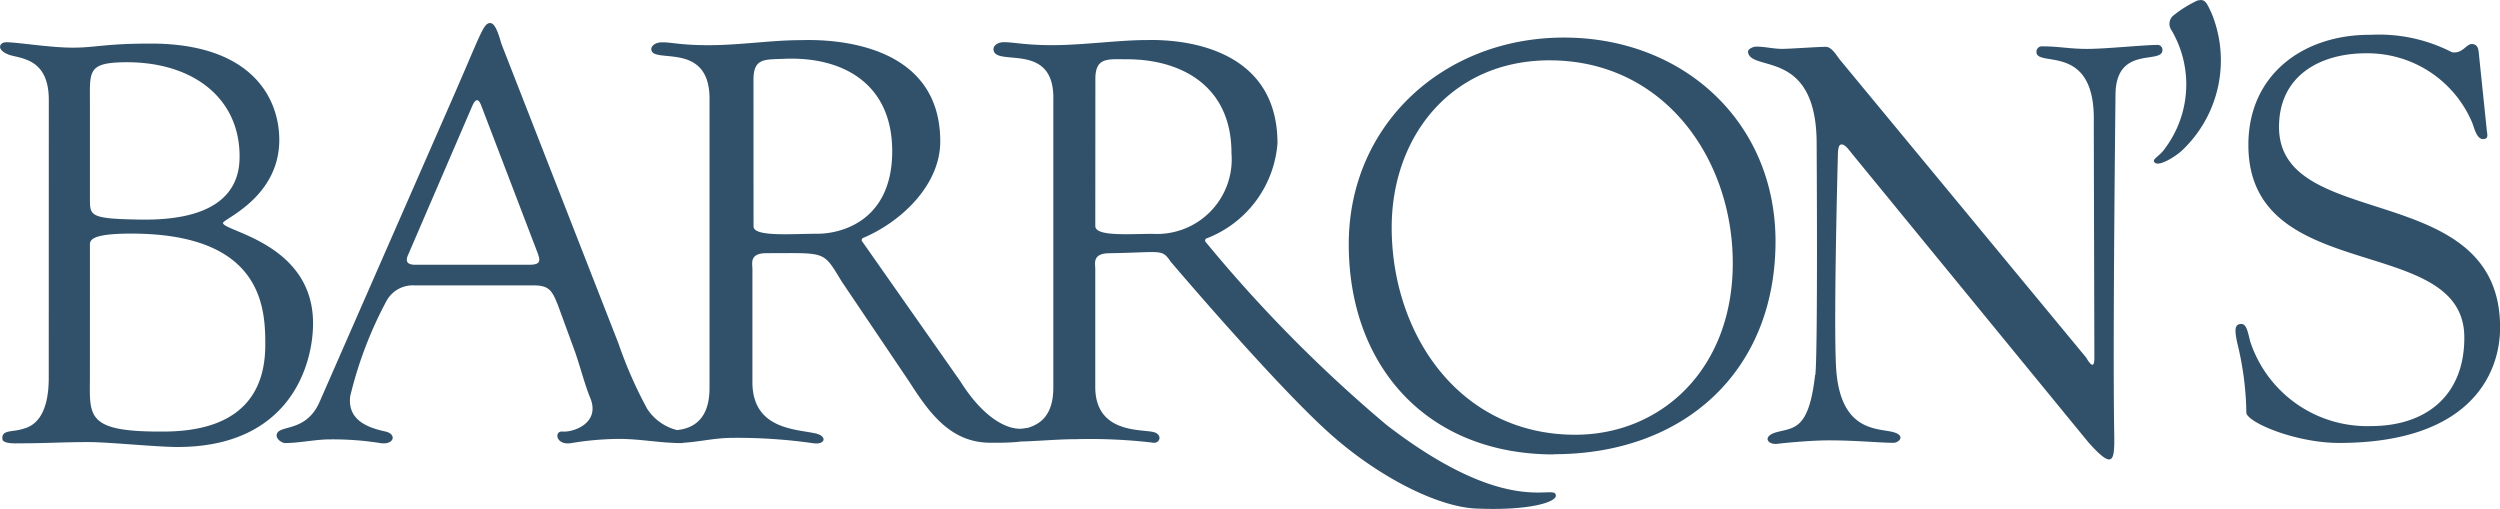 <svg xmlns="http://www.w3.org/2000/svg" width="122.581" height="24.954" viewBox="0 0 122.581 24.954">
  <path id="barrons" d="M12.392,29.855c0,2.159-.962,2.415-1.272,2.5-.505.166-1.053.025-1,.5.027.248.7.206.842.206,1.294,0,2.106-.061,3.4-.061.955,0,3.329.241,4.34.241,5.48,0,6.643-3.976,6.65-6.049.012-3.94-4.416-4.522-4.416-4.937,0-.193,2.76-1.247,2.76-4.071,0-2.049-1.352-4.724-6.3-4.724-2.248,0-2.7.2-3.827.2s-2.7-.265-3.261-.265c-.338,0-.5.361.1.6.532.213,1.987.122,1.987,2.226Zm2.02-6.439c0-.25-.141-.638,2.023-.638,6.463,0,6.575,3.671,6.575,5.442,0,1.661-.562,4.215-4.877,4.263-3.99.044-3.722-.747-3.722-2.74Zm0-6.962c0-1.606-.14-2.042,1.63-2.077,3.384-.067,5.775,1.747,5.706,4.736-.038,1.624-1.154,3.035-4.856,2.978-2.528-.039-2.48-.183-2.48-1.07ZM38.2,28.584c.266.768.493,1.656.737,2.236.527,1.254-.827,1.711-1.354,1.663-.427-.038-.327.7.431.567a14.732,14.732,0,0,1,2.329-.205c1.091,0,2.011.205,3.1.205.185,0,.735-.446.259-.567a2.457,2.457,0,0,1-1.97-1.118,21.038,21.038,0,0,1-1.405-3.2L34.6,13.507c-.08-.228-.266-1.052-.559-1.052-.346,0-.425.455-2,4.039L25.685,31c-.693,1.622-2.119,1.091-2.119,1.689,0,.171.255.359.416.359.691,0,1.487-.18,2.205-.18a14.827,14.827,0,0,1,2.472.183c.665.1.819-.439.239-.569-.753-.168-1.882-.5-1.723-1.737a19.51,19.51,0,0,1,1.76-4.632,1.466,1.466,0,0,1,1.394-.795h5.858c.745,0,.892.278,1.158.933Zm-5.03-12.091c.159-.341.293-.341.426,0l2.77,7.243c.133.371.16.57-.426.57h-5.57c-.346,0-.533-.114-.346-.512ZM52.3,23c1.86-.776,3.805-2.583,3.805-4.744,0-5.348-6.449-4.963-6.875-4.963-1.381,0-2.949.247-4.491.247-1.355,0-1.791-.142-2.27-.142-.319,0-.534.166-.532.333,0,.775,2.9-.462,2.855,2.5v14.1c.009,2.171-1.571,2.1-2.123,2.1-.645,0,.289.615.448.615,1.01,0,1.8-.253,2.813-.253a26.318,26.318,0,0,1,3.927.261c.615.1.728-.344.138-.477-.953-.217-3.086-.193-3.1-2.491l0-5.572c0-.277-.159-.776.691-.776,2.976,0,2.748-.143,3.7,1.409l3.3,4.894c1.01,1.579,2.046,2.992,3.986,2.992.239,0,2.066.035,2.049-.3s.339-.521-.439-.4c-.637.1-1.853-.341-3.1-2.322l-4.8-6.843c-.076-.049.012-.169.012-.169Zm-5.353-7.767c0-1.08.559-.984,1.515-1.025,2.778-.12,5.287,1.15,5.287,4.53,0,3.435-2.52,4.047-3.663,4.047-1.25,0-3.136.166-3.136-.361Zm22.164,7.8a5.439,5.439,0,0,0,3.529-4.684c0-5.347-6.011-5.061-6.427-5.061-1.353,0-3.107.25-4.617.25-1.326,0-1.892-.146-2.36-.146-.313,0-.521.166-.521.333,0,.942,3.011-.458,2.934,2.5v14.1c0,2.1-1.517,1.931-1.842,2.171-.137.1-.282.482-.126.482.988,0,2.1-.12,3.087-.12a26.567,26.567,0,0,1,3.709.164c.38.1.556-.357.129-.5-.521-.177-2.86.121-2.9-2.168V24.517c0-.278-.155-.763.677-.776,2.623-.04,2.573-.232,3.024.418,0,0,5.006,5.9,7.729,8.36,2.379,2.151,5.317,3.648,7.214,3.738,2.559.119,3.939-.295,3.939-.627,0-.665-2.233,1.205-8.3-3.469a69.052,69.052,0,0,1-8.873-8.976c-.057-.069.006-.134,0-.144Zm-5.4-7.838c0-1.081.617-.965,1.553-.965,2.551,0,5.12,1.222,5.12,4.6a3.662,3.662,0,0,1-3.84,3.961c-1.223,0-2.837.139-2.837-.388Zm22.485,18.4c6.409,0,10.864-4.092,10.864-10.44,0-5.842-4.512-9.989-10.375-9.989-5.893,0-10.55,4.26-10.55,10.13C76.132,29.26,79.954,33.606,86.192,33.606Zm-.211-19.312c5.6,0,8.979,4.809,8.979,9.943,0,5.221-3.527,8.414-7.724,8.414-5.692,0-9-4.944-9-10.163,0-4.459,2.919-8.195,7.749-8.195Zm34.158,17.289c.112.5,2.463,1.47,4.545,1.47,6.388,0,7.9-3.345,7.9-5.662,0-7.324-10.84-4.644-10.84-9.83,0-2.536,2.043-3.613,4.266-3.613a5.573,5.573,0,0,1,5.208,3.406c.094.244.216.8.525.8.282,0,.217-.2.19-.42l-.4-3.854c-.028-.3-.168-.386-.337-.386-.281,0-.452.492-.978.4a7.8,7.8,0,0,0-3.977-.852c-3.237-.027-6,1.893-6,5.4,0,6.938,10.537,4.288,10.588,9.4.026,2.9-1.894,4.384-4.569,4.384a6.034,6.034,0,0,1-5.932-4.159c-.141-.579-.2-.891-.5-.843-.277.045-.25.355-.137.906a15.11,15.11,0,0,1,.452,3.469Zm-2.363-20.237a5.749,5.749,0,0,0-1.178.722.535.535,0,0,0-.127.747,5.24,5.24,0,0,1-.325,5.806c-.276.409-.7.53-.476.7S116.677,19,117,18.694a6.077,6.077,0,0,0,1.431-6.745c-.209-.431-.295-.707-.652-.6ZM99,29.712c-.3,2.651-1,2.577-1.856,2.794-.772.2-.477.65.025.578.186-.027,1.566-.168,2.509-.168,1.321,0,2.52.12,3.166.12.27,0,.623-.36-.03-.53-.755-.195-2.608,0-2.785-3.18-.129-2.326.086-10.281.086-10.281,0-.556.081-.639.189-.639.188,0,.384.313.567.528L112.4,33.011c1.217,1.365,1.292.955,1.268-.418-.08-4.431.063-16.661.063-16.661.035-2.407,2.3-1.43,2.3-2.153a.238.238,0,0,0-.269-.251c-.647,0-2.509.194-3.425.194-.863,0-1.374-.125-2.183-.125a.265.265,0,0,0-.3.279c.012.78,2.911-.506,2.811,3.468l.029,11.516c0,.222-.016.66-.4,0l-12.07-14.6c-.162-.195-.4-.64-.7-.64-.4,0-1.74.1-2.144.1-.431,0-.836-.111-1.267-.111-.134,0-.429.112-.4.278.152.974,3.312-.181,3.363,4.372,0,0,.066,10.308-.064,11.452Z" transform="translate(-10.002 -11.324)" fill="#31516a"/>
</svg>
